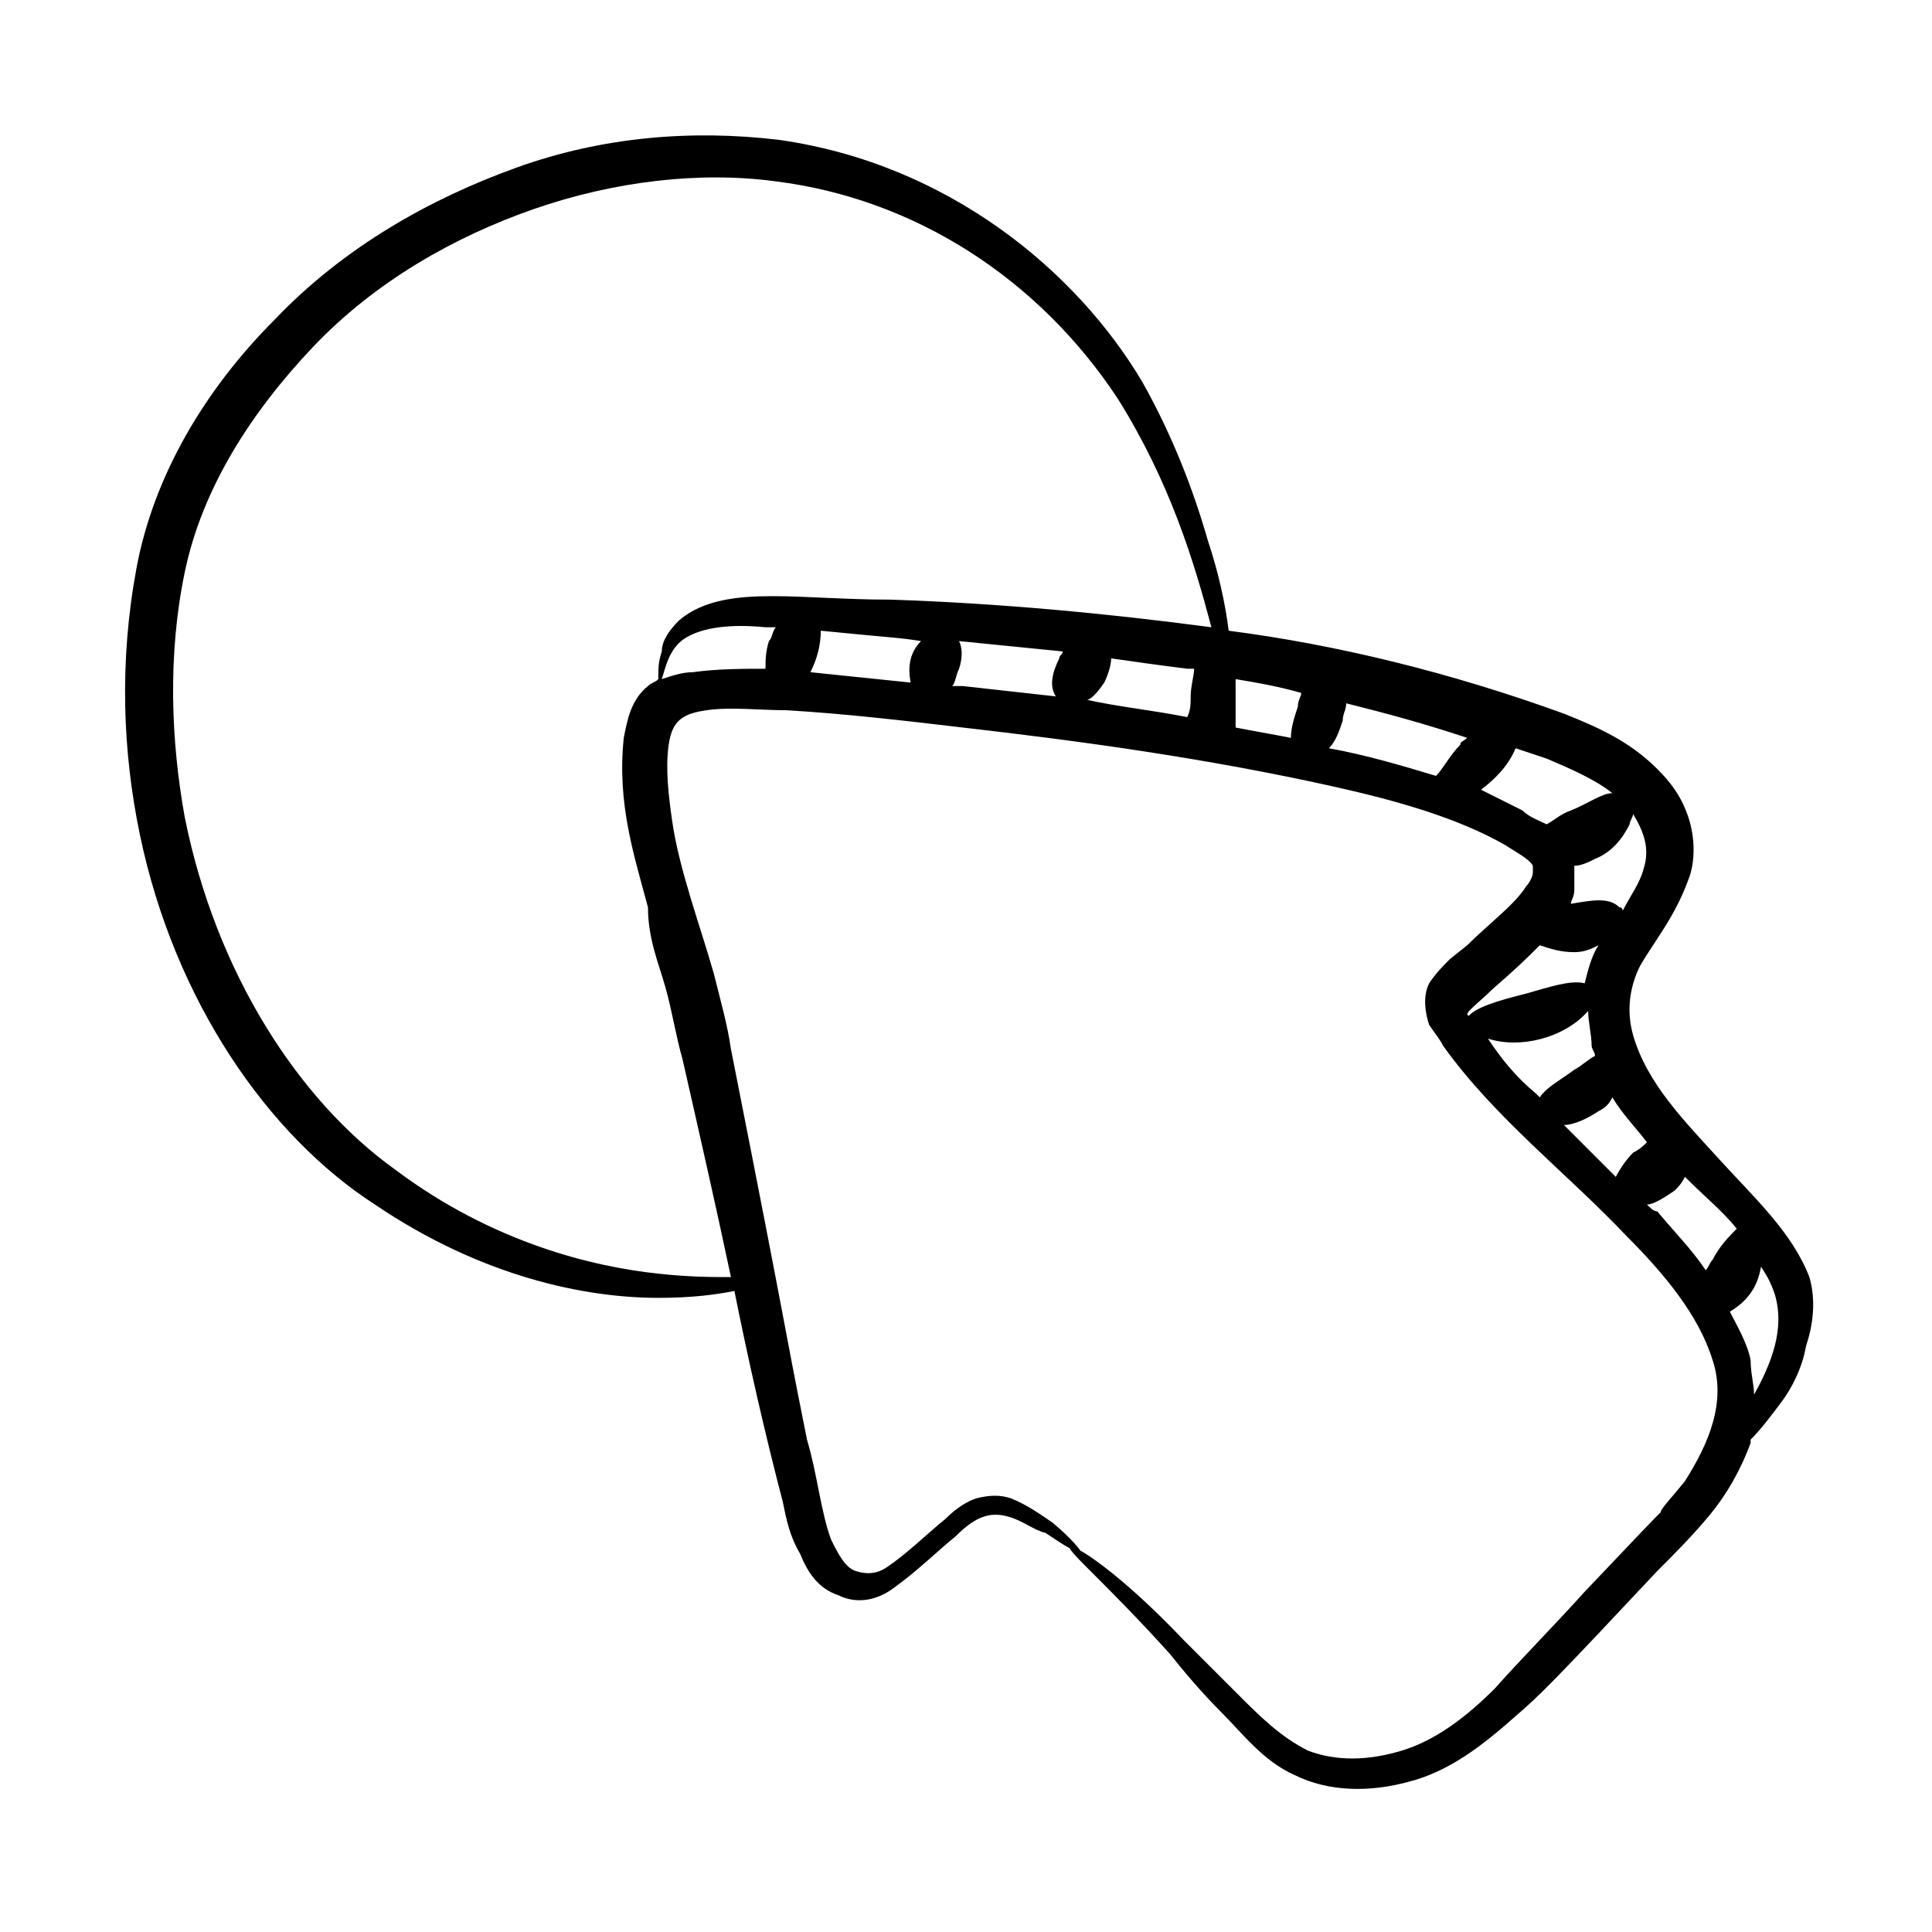 <?xml version="1.0" encoding="UTF-8"?>
<!-- Uploaded to: SVG Repo, www.svgrepo.com, Generator: SVG Repo Mixer Tools -->
<svg fill="#000000" width="800px" height="800px" version="1.1" viewBox="144 144 512 512" xmlns="http://www.w3.org/2000/svg">
 <path d="m599.69 451.3c-9.16-10.078-19.238-20.152-22.902-32.977-1.832-6.414-0.914-12.824 1.832-18.32 3.664-6.414 9.16-12.824 12.824-22.902 1.832-4.582 1.832-10.992 0-16.488-1.832-5.496-4.582-9.16-8.246-12.824-7.324-7.328-15.57-10.992-24.73-14.656-30.23-10.992-60.457-18.32-88.855-21.984-0.914-7.328-2.746-15.57-5.492-23.816-3.664-12.824-9.16-27.48-17.406-42.137-17.406-29.312-51.297-57.711-96.184-64.121-22.902-2.75-46.719-0.918-69.617 7.328-22.902 8.246-45.801 21.07-64.121 40.305-18.32 18.32-32.062 41.223-36.641 65.953-4.578 24.734-3.66 48.551 0.918 70.535 9.16 43.969 33.895 79.695 62.289 98.016 28.398 19.238 55.879 24.734 75.113 24.734 9.16 0 15.574-0.914 20.152-1.832 3.664 18.32 8.246 38.473 12.824 55.879 0.918 4.582 1.832 9.16 4.582 13.742 1.832 4.582 4.582 9.16 10.078 10.992 5.492 2.738 10.988 0.906 14.652-1.84 6.414-4.582 11.91-10.078 16.488-13.742 4.582-4.582 8.246-6.414 12.824-5.496 4.582 0.914 7.328 3.664 10.992 4.582 5.496 3.664 8.246 5.496 9.16 4.582 0 0-1.832-2.746-7.328-7.328-2.746-1.832-6.414-4.582-10.992-6.414-2.746-0.914-5.496-0.914-9.16 0-2.746 0.914-5.496 2.746-8.242 5.496-4.582 3.664-10.078 9.16-15.574 12.824-2.746 1.832-5.496 1.832-8.246 0.914-2.746-0.914-4.582-4.582-6.414-8.246-2.746-7.328-3.664-17.406-6.414-26.566-7.328-36.641-3.664-20.152-20.152-103.51-0.918-6.414-2.746-12.824-4.582-20.152-3.664-12.824-9.16-27.48-10.992-40.305-0.918-6.414-1.832-13.742-0.918-20.152 0.918-6.414 3.664-8.246 10.078-9.16 6.414-0.918 13.742 0 21.07 0 15.574 0.918 31.145 2.746 46.719 4.582 32.062 3.664 65.039 8.246 98.016 15.574 16.488 3.664 32.977 8.246 45.801 15.574 2.746 1.832 6.414 3.664 7.328 5.496v0.918 0.918c0 0.918-0.914 2.746-1.832 3.664-2.746 4.582-10.078 10.078-15.574 15.574l-4.582 3.664c-1.832 1.832-3.664 3.664-5.496 6.414-1.832 3.664-0.914 8.246 0 10.992 1.832 2.746 2.746 3.664 3.664 5.496 13.742 19.238 32.977 33.895 48.551 50.383 10.078 10.078 19.238 21.07 22.902 32.977 3.664 10.992-0.914 21.984-7.328 32.062-3.664 4.582-6.414 7.328-6.414 8.246-2.746 2.746-2.746 2.746-20.152 21.07-8.246 9.16-16.488 17.406-23.816 25.648-7.328 7.328-15.574 13.742-24.734 16.488-9.16 2.746-17.406 2.746-24.734 0-7.328-3.664-12.824-9.16-18.32-14.656l-14.656-14.656c-17.406-18.32-29.312-25.648-30.23-24.734-0.918 0.914 10.078 10.078 26.566 28.398 3.664 4.582 8.246 10.078 13.742 15.574s10.992 12.824 19.238 16.488c9.16 4.582 20.152 4.582 30.23 1.832 10.992-2.746 20.152-10.078 28.398-17.406 6.414-5.496 10.078-9.16 37.559-38.473 4.582-4.582 9.16-9.16 13.742-14.656 4.582-5.496 8.246-11.91 10.992-19.238v-0.914c2.746-2.746 5.496-6.414 8.246-10.078 2.746-3.664 5.496-9.16 6.414-14.656 1.832-5.496 2.746-11.91 0.914-18.32-4.586-11.922-14.66-21.082-23.82-31.156zm-20.152-76.945c-0.918 3.664-3.664 7.328-5.496 10.992 0 0 0-0.918-0.914-0.918-2.75-2.746-7.332-1.832-12.828-0.914 0-0.918 0.914-1.832 0.914-3.664v-5.496-0.918c1.832 0 3.664-0.918 5.496-1.832 4.582-1.832 7.328-5.496 9.16-9.16 0-0.918 0.914-1.832 0.914-2.746 2.754 4.578 4.586 9.16 2.754 14.656zm-93.434-34.809c-4.582-0.918-10.078-1.832-14.656-2.746v-5.496-0.918-6.414c5.496 0.918 10.992 1.832 17.406 3.664 0 0.918-0.914 1.832-0.914 3.664-0.922 2.75-1.836 5.496-1.836 8.246zm-49.465-14.656c0.918-1.832 1.832-4.582 1.832-6.414 6.414 0.918 12.824 1.832 20.152 2.746h1.832c0 1.832-0.914 4.582-0.914 7.328 0 1.832 0 3.664-0.914 5.496-9.16-1.832-18.32-2.746-26.566-4.582 0.914 0.004 2.746-1.828 4.578-4.574zm-116.34 80.609c1.832 6.41 2.75 12.824 4.582 19.234 4.582 20.152 9.16 40.305 12.824 57.711-4.582 0-10.992 0-19.238-0.914-17.406-1.832-43.969-8.246-69.617-27.48-25.648-18.32-47.633-52.215-55.879-93.434-3.664-20.152-4.582-43.055 0-65.039 4.582-21.984 17.406-42.137 33.895-59.543 16.488-17.406 37.559-29.312 58.625-36.641 21.07-7.328 43.969-10.078 64.121-7.328 36.641 4.582 69.617 25.648 90.688 57.711 13.742 21.984 20.152 43.055 24.734 60.457-27.48-3.664-56.793-6.414-85.191-7.328-11.91 0-21.984-0.918-31.145-0.918s-18.32 0.918-24.734 6.414c-2.746 2.746-4.582 5.496-4.582 8.246-0.918 2.746-0.918 4.582-0.918 6.414v0.918c-0.918 0.918-1.832 0.918-2.746 1.832-4.582 3.664-5.496 9.16-6.414 13.742-1.832 17.406 2.746 31.145 6.414 44.887 0.004 8.234 2.75 14.645 4.582 21.059zm65.039-80.609c-9.16-0.918-17.406-1.832-26.566-2.75 1.832-3.664 2.746-7.328 2.746-10.992 18.324 1.832 21.07 1.832 26.566 2.75-2.746 2.746-3.664 6.41-2.746 10.992zm-57.711-2.75c-2.746 0-5.496 0.918-8.242 1.832 0.914-2.746 1.832-8.242 6.41-10.992 4.582-2.746 11.91-3.664 21.07-2.746h2.746c-0.914 0.914-0.914 2.746-1.832 3.664-0.918 2.746-0.918 5.496-0.918 7.328-5.492 0-12.82 0-19.234 0.914zm68.703 3.664c0.918-0.918 0.918-2.746 1.832-4.582 0.918-2.746 0.918-5.496 0-7.328 9.16 0.918 18.32 1.832 27.48 2.746 0 0.918-0.918 0.918-0.918 1.832-1.832 3.668-2.746 7.332-0.914 10.082-8.246-0.918-16.488-1.832-24.734-2.75h-2.746zm99.844 16.488c1.832-1.832 2.746-4.582 3.664-7.328 0-1.832 0.914-2.746 0.914-4.582 10.992 2.746 21.07 5.496 32.062 9.16-0.914 0.918-1.832 0.918-1.832 1.832-2.746 2.746-4.582 6.414-6.414 8.246-9.156-2.746-18.316-5.496-28.395-7.328 0.918 0 0.918 0 0 0zm51.297 16.488c-3.664-1.832-7.328-3.664-10.992-5.496 3.664-2.746 7.328-6.414 9.16-10.992 2.746 0.918 5.496 1.832 8.246 2.746 6.414 2.746 12.824 5.496 17.406 9.16-2.746 0-6.414 2.746-10.992 4.582-2.746 0.918-4.582 2.746-6.414 3.664-1.832-0.914-4.582-1.832-6.414-3.664zm-14.656 54.047c0-0.918 3.664-3.664 6.414-6.414 7.328-6.414 9.16-8.246 12.824-11.91 2.746 0.918 5.496 1.832 9.16 1.832 2.746 0 4.582-0.918 6.414-1.832-1.836 2.75-2.75 6.414-3.668 10.078-3.664-0.918-9.16 0.918-15.574 2.746-7.324 1.836-13.738 3.668-15.57 6.414 0.918 0 0.918 0 0-0.914zm5.496 6.41c8.246 2.746 20.152 0 26.566-7.328 0 2.746 0.914 6.414 0.914 9.16 0 0.918 0.914 1.832 0.914 2.746-1.828 0.918-3.66 2.75-5.492 3.668-3.664 2.746-7.328 4.582-9.16 7.328l-0.918-0.918c-5.496-4.578-9.16-9.16-12.824-14.656zm20.152 22.902c2.746 0 6.414-1.832 9.16-3.664 1.832-0.918 2.75-1.832 3.664-3.664 2.746 4.582 6.414 8.246 9.16 11.91-0.914 0.914-1.832 1.828-3.664 2.746-1.832 1.832-3.664 4.582-4.582 6.414-3.66-3.668-8.242-8.246-13.738-13.742zm21.984 21.066c1.832 0 4.582-1.832 7.328-3.664 0.914-0.914 1.832-1.832 2.746-3.664 5.496 5.496 10.078 9.16 13.742 13.742-1.832 1.832-4.582 4.582-6.414 8.246-0.914 0.914-0.914 1.828-1.828 2.746-3.664-5.496-8.246-10.078-12.824-15.574-0.918 0-1.832-0.914-2.75-1.832zm28.398 50.383c0-2.746-0.914-5.496-0.914-9.16-0.914-4.582-3.664-9.16-5.496-12.824 4.582-2.746 7.328-6.414 8.246-11.91 1.828 2.75 2.742 4.582 3.66 7.328 2.746 9.16-0.918 18.32-5.496 26.566z"/>
</svg>